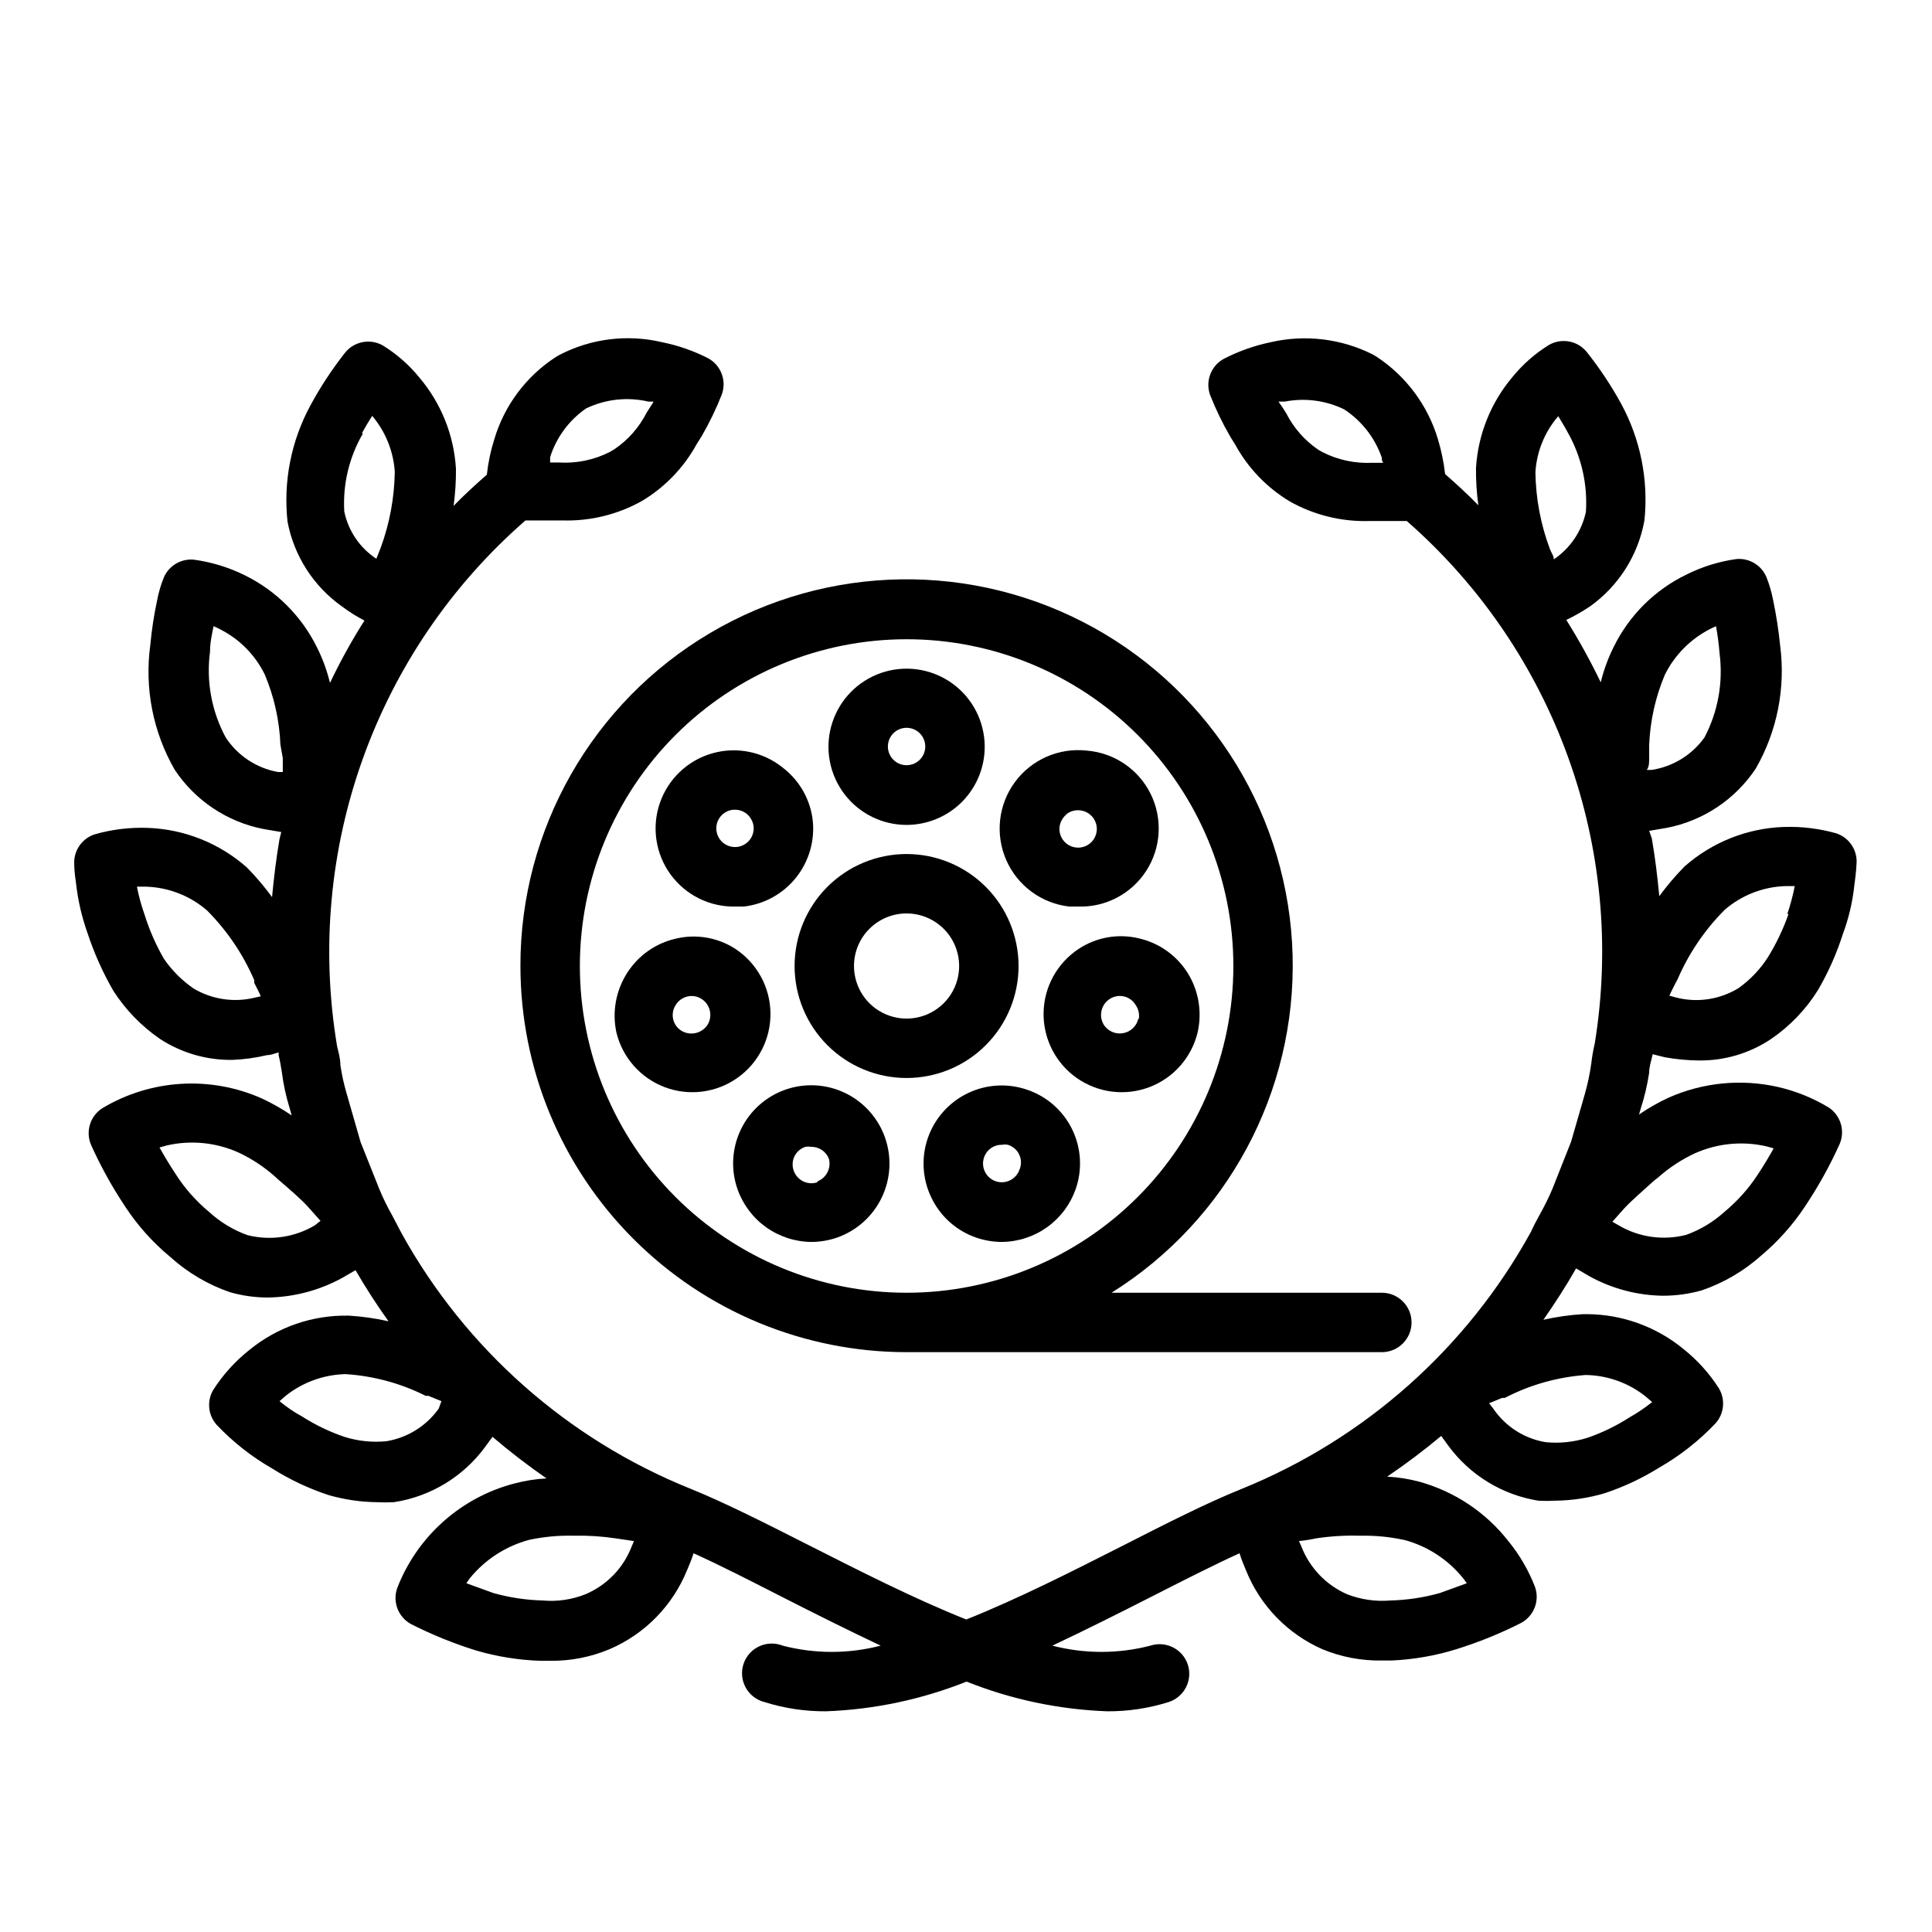 <?xml version="1.0" encoding="UTF-8"?>
<!-- Uploaded to: ICON Repo, www.iconrepo.com, Generator: ICON Repo Mixer Tools -->
<svg fill="#000000" width="800px" height="800px" version="1.1" viewBox="144 144 512 512" xmlns="http://www.w3.org/2000/svg">
 <g>
  <path d="m630.8 364.89c-4.602-1.32-9.383-1.902-14.168-1.734-9.684 0.359-18.949 4.059-26.215 10.473-2.418 2.457-4.652 5.09-6.691 7.871-0.473-5.117-1.102-10.234-1.969-15.273l-0.707-2.047 4.644-0.789v0.004c9.664-1.867 18.176-7.539 23.617-15.746 5.644-9.84 7.91-21.258 6.453-32.512-0.41-4.098-1.039-8.168-1.887-12.199-0.402-2.102-1.008-4.16-1.812-6.141-1.363-3.07-4.523-4.934-7.871-4.644-4.602 0.633-9.07 2.016-13.227 4.094-8.438 4.07-15.258 10.863-19.363 19.285-1.473 2.961-2.609 6.074-3.387 9.289-2.734-5.676-5.781-11.195-9.129-16.531 2.152-1.031 4.231-2.215 6.219-3.543 7.629-5.418 12.832-13.613 14.484-22.828 1.117-10.73-1.051-21.547-6.219-31.016-2.633-4.785-5.66-9.34-9.055-13.617-2.422-2.988-6.652-3.789-9.996-1.891-3.68 2.273-6.953 5.144-9.684 8.5-5.758 6.797-9.152 15.277-9.684 24.168-0.031 3.293 0.18 6.582 0.629 9.84-2.754-2.832-5.746-5.59-8.816-8.266-0.348-3.121-0.98-6.203-1.887-9.211-2.691-9.023-8.492-16.805-16.375-21.961l-0.945-0.551c-8.352-4.184-17.898-5.324-27-3.227-4.324 0.898-8.512 2.383-12.438 4.406-3.414 1.867-4.953 5.949-3.621 9.605 1.523 3.859 3.336 7.594 5.43 11.176l1.18 1.891h0.004c3.394 6.238 8.395 11.453 14.484 15.113 6.449 3.633 13.773 5.43 21.176 5.195h3.227 6.613c39.359 34.453 58.191 86.754 49.828 138.39-0.418 1.785-0.734 3.594-0.945 5.434-0.367 2.656-0.922 5.289-1.652 7.871l-3.699 12.832-4.961 12.516c-1 2.344-2.129 4.629-3.383 6.848-0.867 1.574-1.73 3.227-2.281 4.488h-0.004c-16.949 30.824-43.996 54.867-76.594 68.094-9.211 3.699-20.074 9.211-31.488 15.035-13.066 6.613-27.551 14.012-41.562 19.602-14.012-5.59-28.496-12.988-41.562-19.602-11.492-5.824-22.355-11.336-31.488-15.035h-0.004c-32.551-13.094-59.602-37-76.594-67.699l-2.519-4.801v-0.004c-1.27-2.234-2.398-4.547-3.383-6.926l-4.961-12.438-3.777-13.145c-0.688-2.379-1.215-4.797-1.574-7.242 0-1.812-0.551-3.621-0.867-4.961-8.715-51.988 10.18-104.77 49.91-139.41h6.691 3.07c7.398 0.234 14.723-1.562 21.176-5.195 6.086-3.66 11.086-8.879 14.484-15.113l1.34-2.125h-0.004c2.031-3.512 3.793-7.168 5.273-10.945 1.336-3.656-0.203-7.734-3.621-9.602-3.852-1.969-7.957-3.398-12.199-4.25-9.191-2.18-18.859-0.977-27.238 3.383l-0.945 0.551c-7.852 5.102-13.629 12.832-16.293 21.805-0.961 3.051-1.621 6.191-1.969 9.371-3.07 2.676-6.062 5.434-8.816 8.266 0.453-3.262 0.66-6.551 0.629-9.84-0.527-8.895-3.926-17.371-9.684-24.168-2.727-3.356-6-6.231-9.684-8.504-3.344-1.898-7.574-1.098-9.996 1.891-3.469 4.394-6.551 9.082-9.211 14.012-5.098 9.406-7.215 20.141-6.059 30.781 1.719 9.102 6.914 17.176 14.484 22.512 1.859 1.398 3.832 2.637 5.902 3.699-3.379 5.32-6.43 10.84-9.133 16.531-0.777-3.211-1.91-6.328-3.383-9.289-4.102-8.395-10.891-15.184-19.289-19.285-4.234-2.086-8.781-3.469-13.461-4.094-3.344-0.289-6.504 1.574-7.871 4.644-0.805 1.984-1.41 4.039-1.809 6.141-0.84 3.922-1.441 7.891-1.812 11.887-1.551 11.406 0.719 23.004 6.457 32.984 5.438 8.203 13.949 13.879 23.613 15.742l4.644 0.789-0.473 1.891c-0.867 5.117-1.496 10.234-1.969 15.352l0.004-0.004c-2.039-2.781-4.273-5.41-6.691-7.871-7.269-6.414-16.531-10.113-26.215-10.469-4.785-0.18-9.57 0.402-14.168 1.73-3.352 1.125-5.539 4.344-5.356 7.871 0 0 0 2.047 0.473 5.039 0.504 4.539 1.535 9.004 3.07 13.305 1.754 5.312 4.051 10.43 6.848 15.27 3.219 4.992 7.394 9.301 12.281 12.676 5.703 3.738 12.391 5.684 19.207 5.59 3.106-0.117 6.191-0.539 9.211-1.262 1.102 0 2.047-0.473 3.07-0.707 0.039 0.234 0.039 0.473 0 0.707 0.395 1.574 0.629 3.07 0.867 4.566 0.41 3.203 1.094 6.363 2.047 9.445l0.551 1.969c-2.5-1.703-5.133-3.203-7.875-4.484-13.695-6.094-29.5-5.121-42.352 2.598-3.227 2.102-4.461 6.231-2.91 9.762 2.539 5.641 5.539 11.066 8.973 16.215 3.312 5.07 7.371 9.609 12.047 13.461 4.566 4.125 9.922 7.285 15.742 9.289 3.25 0.934 6.617 1.41 9.996 1.418 6.914-0.09 13.699-1.871 19.762-5.195l3.543-2.047c2.676 4.644 5.59 9.133 8.738 13.539h-0.004c-3.469-0.785-6.996-1.285-10.547-1.496-9.598-0.195-18.949 3.043-26.371 9.133-3.734 2.965-6.953 6.531-9.527 10.547-1.734 2.934-1.383 6.652 0.867 9.211 4.332 4.59 9.32 8.516 14.801 11.648 4.656 2.934 9.652 5.285 14.879 7.008 4.195 1.211 8.539 1.848 12.91 1.891 1.465 0.078 2.938 0.078 4.406 0 9.723-1.477 18.453-6.777 24.246-14.723l1.891-2.598c4.586 3.914 9.367 7.594 14.324 11.02-2.871 0.152-5.719 0.602-8.5 1.34-14.238 3.711-25.812 14.059-31.094 27.789-1.262 3.672 0.34 7.715 3.777 9.523 5.492 2.781 11.207 5.098 17.082 6.93 5.555 1.637 11.297 2.562 17.082 2.754h2.598c5.402 0.066 10.762-0.977 15.746-3.07 9.34-4 16.723-11.527 20.547-20.938 0.652-1.469 1.23-2.965 1.73-4.488 7.164 3.227 15.273 7.398 23.617 11.652 8.344 4.25 17.16 8.66 25.977 12.832v-0.004c-8.52 2.211-17.461 2.211-25.977 0-2.027-0.801-4.297-0.73-6.266 0.199-1.973 0.934-3.469 2.637-4.133 4.715-0.668 2.074-0.441 4.332 0.617 6.234 1.062 1.906 2.863 3.285 4.977 3.809 5.273 1.656 10.77 2.481 16.297 2.441 12.77-0.473 25.363-3.133 37.234-7.871 11.867 4.738 24.465 7.398 37.234 7.871 5.527 0.039 11.023-0.785 16.297-2.441 1.996-0.633 3.656-2.035 4.617-3.894 0.961-1.863 1.141-4.031 0.496-6.023-1.348-4.129-5.785-6.383-9.918-5.039-8.516 2.211-17.457 2.211-25.977 0 8.816-4.172 17.477-8.5 25.977-12.832 8.5-4.328 16.531-8.422 23.617-11.652v0.004c0.5 1.551 1.078 3.074 1.73 4.566 3.762 9.328 11.023 16.816 20.23 20.859 4.988 2.066 10.348 3.086 15.746 2.992h2.598c5.824-0.262 11.59-1.266 17.16-2.992 5.879-1.832 11.59-4.148 17.082-6.926 3.438-1.809 5.043-5.856 3.781-9.527-1.703-4.418-4.094-8.535-7.086-12.199-5.984-7.641-14.262-13.16-23.617-15.746-2.777-0.738-5.629-1.188-8.5-1.336 4.953-3.352 9.734-6.953 14.324-10.785l1.891 2.598c5.731 7.797 14.297 13.027 23.852 14.562 1.469 0.078 2.941 0.078 4.41 0 4.449-0.047 8.875-0.711 13.145-1.969 5.109-1.699 9.996-4 14.562-6.848 5.508-3.164 10.52-7.113 14.879-11.73 2.254-2.559 2.602-6.277 0.867-9.211-2.547-3.988-5.738-7.527-9.445-10.469-7.172-5.891-16.148-9.141-25.43-9.211h-1.102c-3.551 0.207-7.078 0.707-10.547 1.496 3.07-4.41 5.984-8.895 8.66-13.617l3.621 2.125c5.961 3.273 12.641 5.031 19.441 5.117 3.461-0.004 6.906-0.48 10.234-1.418 5.812-1.988 11.164-5.121 15.746-9.211 4.492-3.769 8.418-8.172 11.648-13.066 3.492-5.223 6.547-10.727 9.133-16.453 1.547-3.527 0.316-7.66-2.914-9.762-4.168-2.516-8.715-4.348-13.461-5.43-9.684-2.18-19.812-1.188-28.891 2.832-2.75 1.266-5.383 2.766-7.871 4.488l0.473-1.652c0.988-3.059 1.727-6.191 2.203-9.371 0-1.496 0.473-2.992 0.945-4.961l3.148 0.789c2.961 0.547 5.965 0.836 8.973 0.867 6.832 0.105 13.531-1.871 19.211-5.668 5.039-3.43 9.305-7.883 12.516-13.066 2.703-4.656 4.891-9.594 6.531-14.723 1.57-4.207 2.602-8.598 3.07-13.066 0.473-3.305 0.551-5.352 0.551-5.352 0.395-3.629-1.758-7.047-5.195-8.266zm-49.75-19.996v-3.465c0.254-6.418 1.668-12.738 4.172-18.656 2.637-5.281 6.922-9.562 12.203-12.199l1.34-0.629-0.004-0.004c0.441 2.398 0.754 4.816 0.945 7.242 0.984 7.664-0.414 15.441-4.016 22.277-3.324 4.633-8.375 7.723-14.012 8.582h-1.258c0.629-0.867 0.629-1.969 0.629-3.148zm-24.09-90.605c0.789 1.34 1.73 2.832 2.519 4.328 3.609 6.391 5.277 13.695 4.805 21.02-1.098 5.141-4.144 9.652-8.504 12.594 0-0.945-0.707-1.812-1.023-2.676-2.449-6.523-3.754-13.422-3.856-20.391 0.328-5.488 2.461-10.719 6.059-14.875zm-47.781 12.359h-1.496v-0.004c-4.578 0.227-9.141-0.75-13.227-2.832l-1.102-0.629c-3.602-2.461-6.527-5.793-8.5-9.684l-1.102-1.73-0.945-1.34h1.652c5.332-1.043 10.859-0.324 15.746 2.047 4.664 3.051 8.18 7.562 9.996 12.832 0 0.473 0 0.945 0.395 1.34zm-219.39-1.496c1.656-5.242 5.008-9.781 9.527-12.91 5.141-2.473 10.973-3.109 16.531-1.812h1.34-0.004c-0.152 0.332-0.336 0.648-0.551 0.945l-1.258 1.969c-1.973 3.891-4.898 7.223-8.504 9.68l-1.336 0.789c-4.164 2.094-8.809 3.047-13.461 2.754h-2.285zm-49.91-6.297c0.945-1.73 1.891-3.305 2.754-4.644l0.004-0.004c3.523 4.172 5.617 9.355 5.984 14.801-0.098 6.852-1.348 13.641-3.703 20.074l-1.18 2.992c-4.383-2.879-7.441-7.383-8.5-12.52-0.426-7.238 1.301-14.441 4.957-20.703zm-36.051 80.605c-3.754-6.953-5.215-14.914-4.172-22.75 0-2.441 0.551-4.801 0.945-6.769l1.34 0.629-0.004 0.004c5.301 2.57 9.594 6.836 12.203 12.121 2.504 5.918 3.918 12.238 4.172 18.656l0.629 3.543v3.699h-1.258c-5.676-1.016-10.684-4.316-13.855-9.133zm7.871 68.879v0.004c-5.555 1.41-11.441 0.562-16.375-2.363-3.078-2.121-5.746-4.789-7.871-7.871-2.172-3.754-3.914-7.742-5.195-11.887-0.836-2.363-1.492-4.781-1.969-7.242h2.441c5.941 0.184 11.641 2.406 16.137 6.297 5.301 5.324 9.547 11.598 12.52 18.5v0.707c0.629 1.258 1.258 2.441 1.73 3.543zm15.742 60.379 0.004 0.004c-5.379 3.199-11.805 4.133-17.871 2.598-3.758-1.352-7.211-3.441-10.156-6.141-3.469-2.875-6.473-6.277-8.895-10.078-1.652-2.519-3.07-4.879-4.25-7.008l1.969-0.551v0.004c6.359-1.453 13.02-0.789 18.969 1.887 3.555 1.664 6.84 3.84 9.762 6.457l0.867 0.789c2.914 2.519 5.984 5.117 7.871 7.242l3.227 3.621zm32.828 48.57v0.004c-3.297 4.633-8.316 7.754-13.934 8.656-3.656 0.344-7.348-0.031-10.863-1.102-4.043-1.355-7.902-3.207-11.492-5.508-2.094-1.145-4.07-2.488-5.906-4.016l1.73-1.496h0.004c4.5-3.539 10.02-5.527 15.742-5.668 7.402 0.465 14.629 2.422 21.254 5.746h0.707l3.465 1.418zm51.168 36.449c-2.18 5.75-6.617 10.359-12.281 12.754-3.594 1.434-7.477 2-11.336 1.652-4.418-0.109-8.809-0.773-13.066-1.969l-7.164-2.598 0.867-1.258c4.039-4.984 9.551-8.566 15.742-10.234 3.906-0.836 7.898-1.207 11.887-1.102 3.715-0.086 7.43 0.152 11.102 0.707l4.801 0.707c0 0.004-0.312 0.867-0.551 1.34zm204.67-1.652c6.219 1.66 11.738 5.273 15.746 10.312l0.867 1.18-7.164 2.598c-4.258 1.195-8.648 1.859-13.07 1.969-3.906 0.332-7.836-0.234-11.492-1.652-5.566-2.441-9.93-7.004-12.121-12.676l-0.629-1.418-0.004 0.004c1.508-0.156 3.008-0.391 4.488-0.711 3.906-0.594 7.859-0.832 11.809-0.707 3.859-0.086 7.719 0.285 11.492 1.102zm48.336-43.691c5.738 0.133 11.273 2.152 15.742 5.75l1.652 1.418 0.004-0.004c-1.906 1.527-3.934 2.898-6.062 4.094-3.445 2.219-7.148 4.016-11.02 5.356-3.609 1.152-7.414 1.555-11.18 1.18-5.641-0.949-10.645-4.164-13.855-8.895l-1.102-1.418 3.465-1.418h0.707c6.625-3.445 13.887-5.508 21.332-6.062zm18.973-52.348c2.902-2.582 6.164-4.731 9.68-6.375 5.953-2.676 12.613-3.34 18.973-1.891l1.969 0.551c-1.18 2.125-2.676 4.644-4.41 7.242-2.398 3.609-5.316 6.844-8.656 9.605-2.934 2.656-6.356 4.715-10.078 6.062-6.078 1.578-12.539 0.672-17.949-2.519l-1.652-0.945 3.148-3.543c2.047-2.203 5.117-4.801 7.871-7.32zm34.559-69.824c-1.395 3.988-3.219 7.816-5.434 11.414-2.062 3.238-4.738 6.047-7.871 8.266-4.957 3.012-10.918 3.891-16.531 2.441l-1.734-0.473c0.473-1.102 1.102-2.281 1.73-3.543l0.395-0.707h0.004c2.969-6.902 7.215-13.18 12.516-18.5 4.516-3.906 10.246-6.133 16.215-6.297h2.363c-0.492 2.508-1.148 4.977-1.969 7.398z"/>
  <path d="m281.92 400c0 27.141 10.781 53.168 29.973 72.359 19.191 19.195 45.223 29.977 72.363 29.977h125.95c4.348 0 7.871-3.527 7.871-7.875 0-4.348-3.523-7.871-7.871-7.871h-71.637c30.719-19.238 48.973-53.289 47.98-89.52-0.988-36.234-21.066-69.242-52.789-86.773-31.723-17.535-70.352-16.984-101.56 1.453-31.207 18.434-50.336 52.004-50.285 88.25zm102.34-86.594c22.965 0 44.992 9.125 61.23 25.363s25.363 38.262 25.363 61.23c0 22.965-9.125 44.988-25.363 61.227-16.238 16.242-38.266 25.363-61.23 25.363s-44.988-9.121-61.23-25.363c-16.238-16.238-25.359-38.262-25.359-61.227 0-22.969 9.121-44.992 25.359-61.23 16.242-16.238 38.266-25.363 61.23-25.363z"/>
  <path d="m384.25 429.68c7.871 0 15.422-3.125 20.984-8.691 5.566-5.566 8.695-13.113 8.695-20.984s-3.129-15.422-8.695-20.988c-5.562-5.562-13.113-8.691-20.984-8.691s-15.418 3.129-20.984 8.691c-5.566 5.566-8.691 13.117-8.691 20.988s3.125 15.418 8.691 20.984c5.566 5.566 13.113 8.691 20.984 8.691zm0-43.609c5.637 0 10.715 3.394 12.875 8.602 2.156 5.203 0.965 11.199-3.023 15.184-3.984 3.984-9.977 5.176-15.184 3.019s-8.602-7.238-8.602-12.871c0-7.695 6.238-13.934 13.934-13.934z"/>
  <path d="m384.25 362.61c5.488-0.008 10.754-2.184 14.641-6.059 4.555-4.551 6.731-10.961 5.891-17.344-0.84-6.379-4.598-12.008-10.172-15.227s-12.324-3.664-18.273-1.203c-5.945 2.461-10.41 7.551-12.078 13.766-1.668 6.219-0.348 12.855 3.57 17.965 3.918 5.106 9.984 8.102 16.422 8.102zm-3.543-24.246c0.934-0.949 2.211-1.488 3.543-1.488 1.332 0 2.609 0.539 3.543 1.488 1.398 1.426 1.805 3.551 1.031 5.394-0.773 1.84-2.578 3.035-4.574 3.035s-3.797-1.195-4.57-3.035c-0.773-1.844-0.367-3.969 1.027-5.394z"/>
  <path d="m338.83 384.25h2.285c5.449-0.633 10.43-3.394 13.852-7.688 3.422-4.293 5.008-9.762 4.41-15.219-0.652-5.488-3.492-10.484-7.871-13.855-5.246-4.266-12.246-5.703-18.746-3.848s-11.688 6.769-13.891 13.164c-2.203 6.391-1.148 13.457 2.828 18.922 3.977 5.469 10.375 8.652 17.133 8.523zm-0.551-25.664h0.551c1.121 0.008 2.203 0.395 3.07 1.105 0.996 0.836 1.645 2.016 1.812 3.305 0.211 1.996-0.801 3.926-2.566 4.883-1.766 0.961-3.934 0.758-5.492-0.508s-2.199-3.344-1.625-5.269c0.574-1.922 2.254-3.312 4.25-3.516z"/>
  <path d="m307.34 417.55c1.594 6.672 6.391 12.125 12.805 14.555 6.418 2.43 13.621 1.523 19.234-2.422 5.617-3.941 8.91-10.414 8.801-17.273-0.109-6.859-3.613-13.219-9.352-16.98-4.66-3.004-10.352-3.973-15.742-2.676-5.344 1.215-9.984 4.496-12.91 9.129-2.965 4.648-3.981 10.273-2.836 15.668zm15.742-7.242h0.004c0.891-1.453 2.469-2.344 4.172-2.363 0.949-0.008 1.883 0.266 2.676 0.789 2.293 1.477 2.992 4.516 1.574 6.848-1.508 2.301-4.57 3-6.926 1.574-1.125-0.695-1.918-1.816-2.199-3.109-0.281-1.289-0.027-2.641 0.703-3.738z"/>
  <path d="m368.04 433.69c-4.953-2.406-10.66-2.742-15.859-0.934-5.199 1.812-9.461 5.617-11.848 10.578-2.387 4.961-2.699 10.668-0.871 15.859 1.438 4.043 4.078 7.547 7.57 10.039s7.664 3.852 11.953 3.894c2.359 0 4.703-0.402 6.93-1.18 5.168-1.844 9.398-5.652 11.766-10.602 2.371-4.949 2.684-10.637 0.879-15.816-1.805-5.18-5.59-9.438-10.52-11.84zm-7.398 23.617h-0.004c-2.586 0.887-5.402-0.488-6.297-3.07-0.449-1.242-0.375-2.613 0.203-3.801s1.613-2.086 2.867-2.5c0.52-0.102 1.055-0.102 1.574 0 2.129-0.043 4.039 1.293 4.723 3.309 0.562 2.434-0.742 4.914-3.07 5.824z"/>
  <path d="m416.29 432.82c-5.18-1.812-10.867-1.496-15.812 0.883-4.945 2.379-8.742 6.625-10.562 11.801-1.816 5.18-1.504 10.867 0.871 15.812 2.359 4.977 6.609 8.805 11.809 10.629 2.227 0.777 4.566 1.18 6.926 1.18 4.289-0.043 8.461-1.402 11.953-3.894 3.492-2.492 6.133-5.996 7.57-10.039 1.828-5.188 1.512-10.891-0.883-15.844-2.394-4.949-6.668-8.742-11.871-10.527zm-2.125 21.176c-0.914 2.586-3.75 3.945-6.336 3.031-2.586-0.914-3.945-3.75-3.031-6.336 0.684-2.016 2.598-3.352 4.723-3.309 0.52-0.102 1.055-0.102 1.574 0 1.332 0.402 2.434 1.355 3.019 2.617 0.586 1.266 0.605 2.719 0.051 3.996z"/>
  <path d="m429.91 395.43c-5.738 3.762-9.242 10.121-9.352 16.98-0.109 6.859 3.184 13.332 8.797 17.273 5.617 3.945 12.82 4.852 19.238 2.422 6.414-2.43 11.211-7.883 12.801-14.555 1.215-5.398 0.254-11.055-2.676-15.746-2.926-4.633-7.566-7.914-12.91-9.133-5.453-1.316-11.207-0.316-15.898 2.758zm15.742 18.578c-0.465 1.961-2.059 3.457-4.047 3.801s-3.988-0.535-5.086-2.227c-1.414-2.332-0.719-5.371 1.574-6.848 1.113-0.727 2.469-0.965 3.762-0.668 1.289 0.297 2.406 1.105 3.09 2.242 0.75 1.074 1.062 2.398 0.863 3.699z"/>
  <path d="m427.39 384.25h2.281c7.277 0.246 14.148-3.348 18.098-9.469 3.945-6.117 4.387-13.859 1.164-20.391-3.227-6.527-9.641-10.883-16.898-11.469-7.383-0.828-14.648 2.344-19.059 8.32-4.41 5.981-5.293 13.855-2.32 20.664s9.352 11.516 16.734 12.344zm-0.789-24.48c1.031-0.797 2.328-1.164 3.621-1.023 2.004 0.207 3.684 1.605 4.25 3.539 0.566 1.934-0.094 4.016-1.668 5.269-1.574 1.258-3.754 1.434-5.512 0.453-1.758-0.984-2.746-2.934-2.5-4.934 0.184-1.262 0.828-2.41 1.809-3.227z"/>
 </g>
</svg>